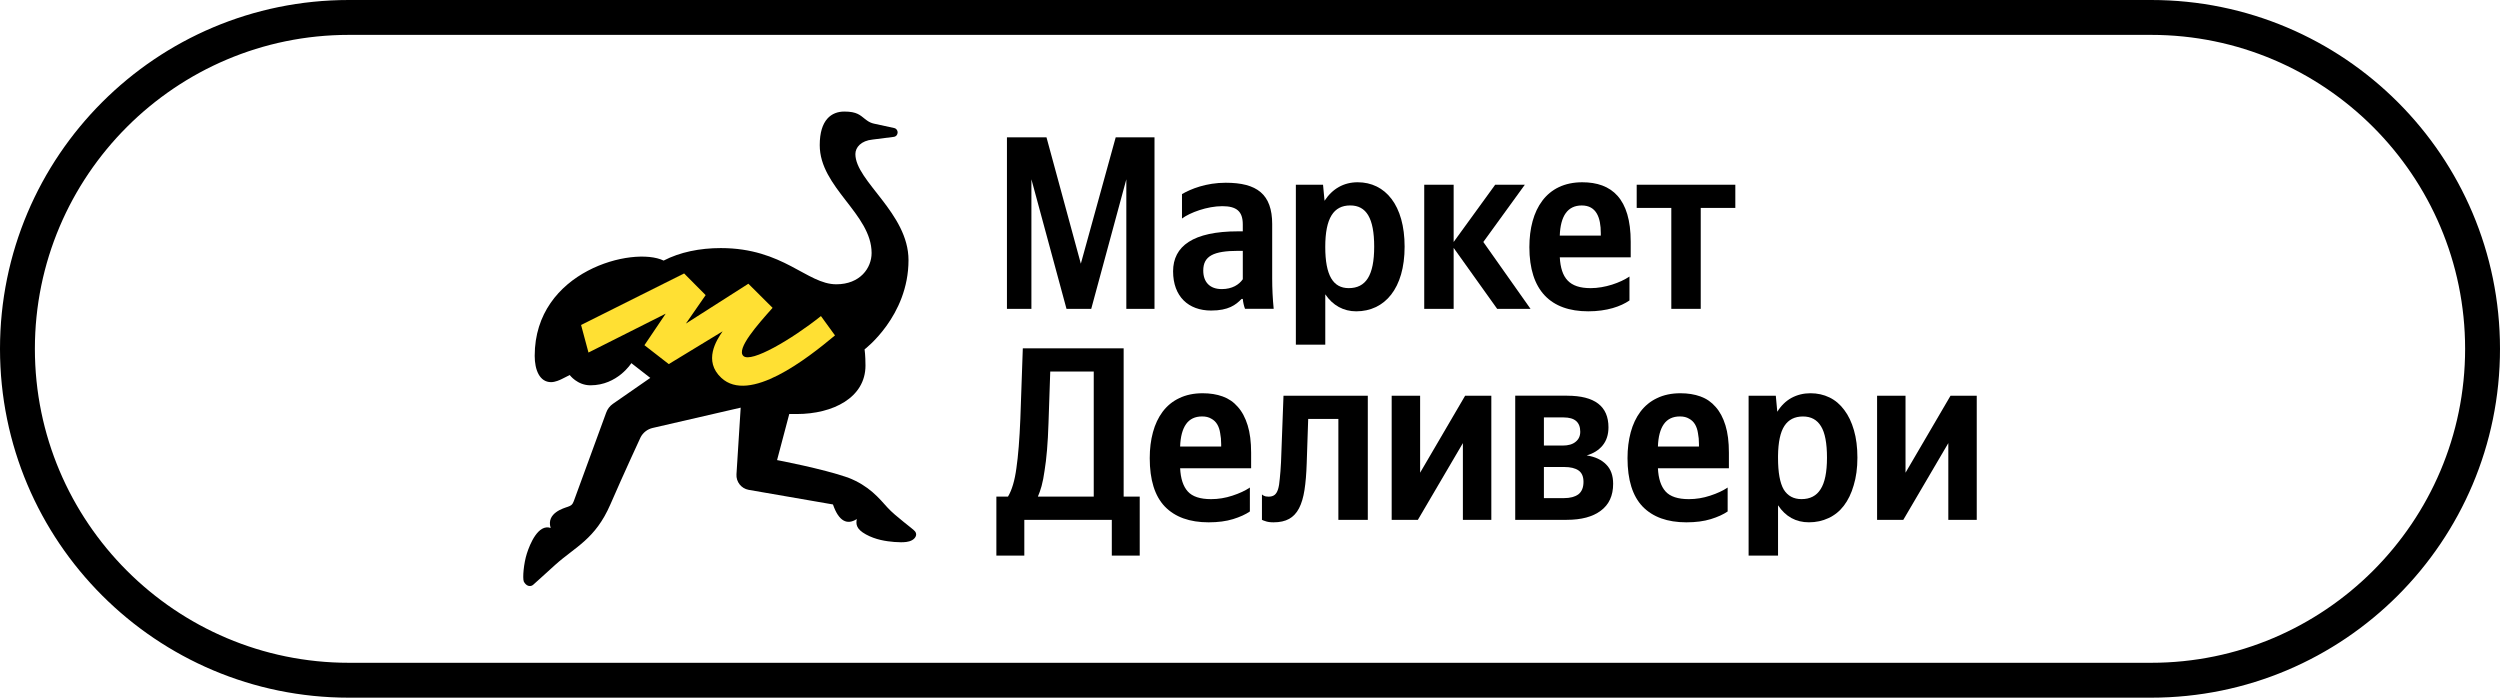 <?xml version="1.0" encoding="UTF-8"?> <!-- Generator: Adobe Illustrator 27.7.0, SVG Export Plug-In . SVG Version: 6.00 Build 0) --> <svg xmlns="http://www.w3.org/2000/svg" xmlns:xlink="http://www.w3.org/1999/xlink" id="Layer_1" x="0px" y="0px" viewBox="0 0 215 60" xml:space="preserve"> <g> <path d="M185,3c14.888,0,27,12.112,27,27c0,14.888-12.112,27-27,27H30C15.112,57,3,44.888,3,30C3,15.112,15.112,3,30,3H185 M185,0 H30C13.431,0,0,13.431,0,30v0c0,16.569,13.431,30,30,30h155c16.569,0,30-13.431,30-30v0C215,13.431,201.569,0,185,0L185,0z"></path> </g> <g> <path d="M78.701,45.709c-0.172-0.235-1.665-1.274-2.383-2.066s-1.571-1.869-3.395-2.573c-2.194-0.766-6.095-1.502-6.095-1.502 l1.048-3.962h0.648c3.109,0,5.907-1.408,5.907-4.168c0-0.887-0.078-1.392-0.078-1.392s3.778-2.848,3.778-7.677 c0-4.034-4.568-6.789-4.568-9.119c0-0.58,0.494-1.152,1.481-1.248l1.814-0.23c0.432-0.055,0.459-0.67,0.034-0.762l-1.735-0.378 c-0.218-0.047-0.424-0.142-0.604-0.276l-0.177-0.133c-0.406-0.317-0.68-0.629-1.764-0.629c-1.091,0-2.115,0.687-2.115,2.888 c0,3.648,4.461,5.918,4.461,9.277c0,1.287-0.984,2.69-3.039,2.69c-2.517,0-4.542-3.114-9.93-3.114c-1.806,0-3.518,0.35-4.917,1.075 c-2.615-1.266-11.088,0.877-11.088,8.194c0,1.205,0.421,2.261,1.408,2.261c0.357,0,0.763-0.189,0.905-0.26 c0.175-0.088,0.699-0.352,0.699-0.352s0.65,0.884,1.78,0.884c2.336,0,3.52-1.906,3.52-1.906l1.629,1.269l-3.213,2.229 c-0.269,0.186-0.471,0.451-0.581,0.76l-2.787,7.615c-0.118,0.325-0.267,0.393-0.513,0.481c-0.334,0.117-1.875,0.53-1.475,1.82 c-1.062-0.364-1.782,1.365-2.049,2.209c-0.269,0.844-0.375,2.079-0.264,2.391c0,0,0.235,0.521,0.676,0.367 c0.058-0.02,0.107-0.056,0.153-0.097c0.607-0.532,0.761-0.696,1.869-1.691c1.739-1.564,3.45-2.206,4.749-5.199 c1.176-2.71,2.594-5.764,2.594-5.764c0.209-0.413,0.59-0.71,1.041-0.815l7.573-1.747l-0.362,5.731 c-0.041,0.646,0.407,1.22,1.043,1.337l7.255,1.257c0.504,1.47,1.233,1.784,2.05,1.255c-0.081,0.436-0.063,0.855,0.78,1.319 c0.842,0.465,1.736,0.594,2.453,0.653c0.42,0.035,0.761,0.032,1.033-0.003c0.326-0.043,0.673-0.181,0.804-0.483 C78.805,46.005,78.812,45.86,78.701,45.709z"></path> <path fill="#FFE033" d="M58.834,23.516l-8.861,4.433l0.636,2.37l6.64-3.342l-1.828,2.71l2.093,1.625l4.632-2.818 c-0.537,0.768-1.675,2.544-0.116,3.999c2.407,2.245,7.355-1.624,9.779-3.648l-1.208-1.663c-2.559,2.037-5.994,4.034-6.663,3.438 c-0.664-0.591,1.251-2.739,2.485-4.124l0.02-0.021L64.36,24.4l-5.373,3.429l1.698-2.449L58.834,23.516z"></path> <path d="M91.719,26.561h2.127l3.018-11.141v11.141h2.423V11.812H95.95l-2.998,10.866l-2.954-10.866h-3.401v14.749h2.104V15.419 L91.719,26.561z"></path> <path d="M106.88,24.014c-0.319,0.466-0.914,0.848-1.806,0.848c-1.063,0-1.594-0.637-1.594-1.592c0-1.252,0.871-1.698,3.039-1.698 h0.362V24.014z M109.409,19.282c0-2.59-1.318-3.566-3.996-3.566c-1.68,0-2.996,0.53-3.762,0.976v2.101 c0.68-0.509,2.168-1.062,3.465-1.062c1.211,0,1.764,0.425,1.764,1.57v0.594h-0.404c-3.869,0-5.59,1.274-5.59,3.438 s1.318,3.374,3.272,3.374c1.488,0,2.125-0.487,2.615-0.998h0.107c0.021,0.276,0.107,0.637,0.191,0.848h2.465 c-0.085-0.87-0.128-1.74-0.128-2.611v-4.666H109.409z"></path> <path d="M115.992,24.779c-1.34,0-2.02-1.083-2.02-3.545c0-2.483,0.723-3.566,2.147-3.566c1.382,0,2.061,1.083,2.061,3.545 C118.181,23.696,117.458,24.779,115.992,24.779z M113.781,15.887h-2.337V29.64h2.53V25.31c0.638,0.955,1.573,1.464,2.656,1.464 c2.465,0,4.167-1.974,4.167-5.56c0-3.566-1.658-5.539-4.038-5.539c-1.19,0-2.168,0.551-2.848,1.592L113.781,15.887z"></path> <path d="M128.756,26.561h2.869l-4.059-5.751l3.57-4.923h-2.55l-3.572,4.923v-4.923h-2.53v10.674h2.53v-5.242L128.756,26.561z"></path> <path d="M136.032,17.67c1.254,0,1.637,1.04,1.637,2.376v0.213h-3.529C134.204,18.561,134.82,17.67,136.032,17.67z M140.134,25.841 v-2.059c-0.786,0.53-2.104,0.998-3.337,0.998c-1.849,0-2.55-0.87-2.656-2.652h6.1V20.79c0-3.714-1.637-5.115-4.167-5.115 c-3.081,0-4.548,2.355-4.548,5.581c0,3.714,1.828,5.517,5.059,5.517C138.2,26.775,139.39,26.35,140.134,25.841z"></path> <path d="M149.238,17.881v-1.994h-8.482v1.994h2.977v8.68h2.53v-8.68H149.238z"></path> <path d="M90.172,36.364c-0.029,0.877-0.07,1.656-0.128,2.334c-0.057,0.679-0.128,1.274-0.212,1.782 c-0.07,0.509-0.156,0.947-0.255,1.316c-0.099,0.353-0.206,0.658-0.319,0.912h4.804V31.95h-3.741L90.172,36.364z M85.688,47.781 v-5.073h0.999c0.34-0.567,0.581-1.38,0.723-2.44c0.156-1.075,0.269-2.491,0.34-4.244l0.212-6.069h8.672V42.71h1.382v5.073h-2.401 v-3.077h-7.524v3.077h-2.403V47.781z"></path> <path d="M103.384,35.814c-0.61,0-1.071,0.219-1.382,0.658c-0.311,0.439-0.482,1.083-0.511,1.932h3.53v-0.212 c0-0.34-0.029-0.65-0.085-0.934c-0.043-0.297-0.128-0.551-0.255-0.765c-0.128-0.212-0.298-0.375-0.511-0.487 C103.958,35.878,103.697,35.814,103.384,35.814z M101.492,40.272c0.043,0.891,0.262,1.557,0.659,1.996 c0.397,0.439,1.063,0.658,1.999,0.658c0.624,0,1.233-0.099,1.829-0.297c0.61-0.198,1.112-0.431,1.51-0.701v2.058 c-0.369,0.254-0.851,0.474-1.446,0.658c-0.595,0.184-1.297,0.276-2.105,0.276c-1.631,0-2.885-0.452-3.764-1.359 c-0.865-0.905-1.297-2.293-1.297-4.16c0-0.806,0.091-1.549,0.276-2.229s0.461-1.266,0.83-1.761 c0.383-0.509,0.857-0.899,1.425-1.167c0.581-0.283,1.254-0.425,2.02-0.425c0.638,0,1.213,0.091,1.722,0.276 c0.511,0.184,0.943,0.481,1.297,0.891c0.369,0.41,0.651,0.941,0.851,1.592c0.198,0.637,0.298,1.421,0.298,2.355v1.338h-6.104 V40.272z"></path> <path d="M108.527,42.52c0.043,0.043,0.092,0.078,0.15,0.107c0.056,0.029,0.113,0.05,0.171,0.064 c0.07,0.014,0.156,0.021,0.255,0.021c0.212,0,0.383-0.05,0.511-0.149c0.128-0.099,0.227-0.262,0.298-0.487 c0.07-0.227,0.12-0.53,0.149-0.912c0.043-0.382,0.078-0.856,0.107-1.421l0.212-5.709h7.251v10.675H115.1v-8.681h-2.595l-0.128,3.82 c-0.029,0.891-0.091,1.656-0.191,2.292c-0.099,0.637-0.255,1.161-0.468,1.571c-0.214,0.41-0.496,0.714-0.851,0.912 c-0.354,0.198-0.801,0.297-1.34,0.297c-0.298,0-0.539-0.035-0.723-0.107c-0.099-0.029-0.191-0.064-0.276-0.107V42.52z"></path> <path d="M122.13,34.032v6.62l3.871-6.62h2.253v10.674h-2.446v-6.599l-3.871,6.599h-2.253V34.032H122.13z"></path> <path d="M132.776,35.899v2.419h1.615c0.483,0,0.852-0.107,1.107-0.318c0.27-0.212,0.404-0.503,0.404-0.87 c0-0.821-0.475-1.231-1.425-1.231H132.776z M132.776,40.164v2.673h1.744c0.511,0,0.913-0.107,1.213-0.318 c0.297-0.227,0.447-0.586,0.447-1.083c0-0.452-0.142-0.778-0.426-0.977c-0.284-0.198-0.694-0.297-1.233-0.297h-1.745V40.164z M134.776,34.031c2.368,0,3.552,0.905,3.552,2.716c0,0.637-0.171,1.161-0.511,1.571c-0.327,0.396-0.78,0.679-1.361,0.848 c0.723,0.113,1.283,0.375,1.679,0.785c0.397,0.396,0.595,0.947,0.595,1.656c0,1.019-0.354,1.79-1.063,2.314 c-0.694,0.524-1.674,0.785-2.935,0.785h-4.423V34.03h4.467V34.031z"></path> <path d="M144.474,35.814c-0.61,0-1.071,0.219-1.382,0.658c-0.311,0.439-0.482,1.083-0.511,1.932h3.53v-0.212 c0-0.34-0.028-0.65-0.085-0.934c-0.043-0.297-0.128-0.551-0.255-0.765c-0.128-0.212-0.297-0.375-0.511-0.487 C145.048,35.878,144.786,35.814,144.474,35.814z M142.581,40.272c0.043,0.891,0.263,1.557,0.659,1.996 c0.397,0.439,1.064,0.658,1.999,0.658c0.624,0,1.233-0.099,1.829-0.297c0.61-0.198,1.112-0.431,1.51-0.701v2.058 c-0.369,0.254-0.851,0.474-1.446,0.658c-0.595,0.184-1.297,0.276-2.105,0.276c-1.631,0-2.885-0.452-3.764-1.359 c-0.865-0.905-1.297-2.293-1.297-4.16c0-0.806,0.092-1.549,0.276-2.229c0.185-0.679,0.461-1.266,0.83-1.761 c0.383-0.509,0.858-0.899,1.425-1.167c0.582-0.283,1.254-0.425,2.02-0.425c0.638,0,1.213,0.091,1.723,0.276 c0.511,0.184,0.942,0.481,1.296,0.891c0.37,0.41,0.652,0.941,0.852,1.592c0.198,0.637,0.297,1.421,0.297,2.355v1.338h-6.104V40.272 z"></path> <path d="M154.931,42.924c0.737,0,1.283-0.283,1.637-0.848c0.37-0.567,0.553-1.472,0.553-2.716c0-1.245-0.171-2.143-0.511-2.695 c-0.341-0.567-0.858-0.848-1.554-0.848c-0.709,0-1.24,0.268-1.594,0.806c-0.354,0.538-0.538,1.4-0.552,2.59v0.169 c0,1.244,0.163,2.151,0.49,2.716C153.741,42.648,154.251,42.924,154.931,42.924z M152.847,35.411 c0.327-0.524,0.731-0.92,1.213-1.188c0.496-0.268,1.042-0.404,1.637-0.404s1.141,0.12,1.637,0.361 c0.496,0.241,0.922,0.602,1.276,1.083c0.354,0.466,0.631,1.046,0.83,1.74c0.198,0.679,0.297,1.464,0.297,2.355 c0,0.891-0.107,1.683-0.319,2.376c-0.198,0.693-0.482,1.281-0.851,1.761c-0.354,0.466-0.793,0.821-1.318,1.062 c-0.511,0.241-1.071,0.361-1.68,0.361c-1.12,0-2.006-0.487-2.658-1.464v4.329h-2.531V34.031h2.339L152.847,35.411z"></path> <path d="M163.875,34.032v6.62l3.87-6.62H170v10.674h-2.445v-6.599l-3.871,6.599h-2.255V34.032H163.875z"></path> </g> </svg> 